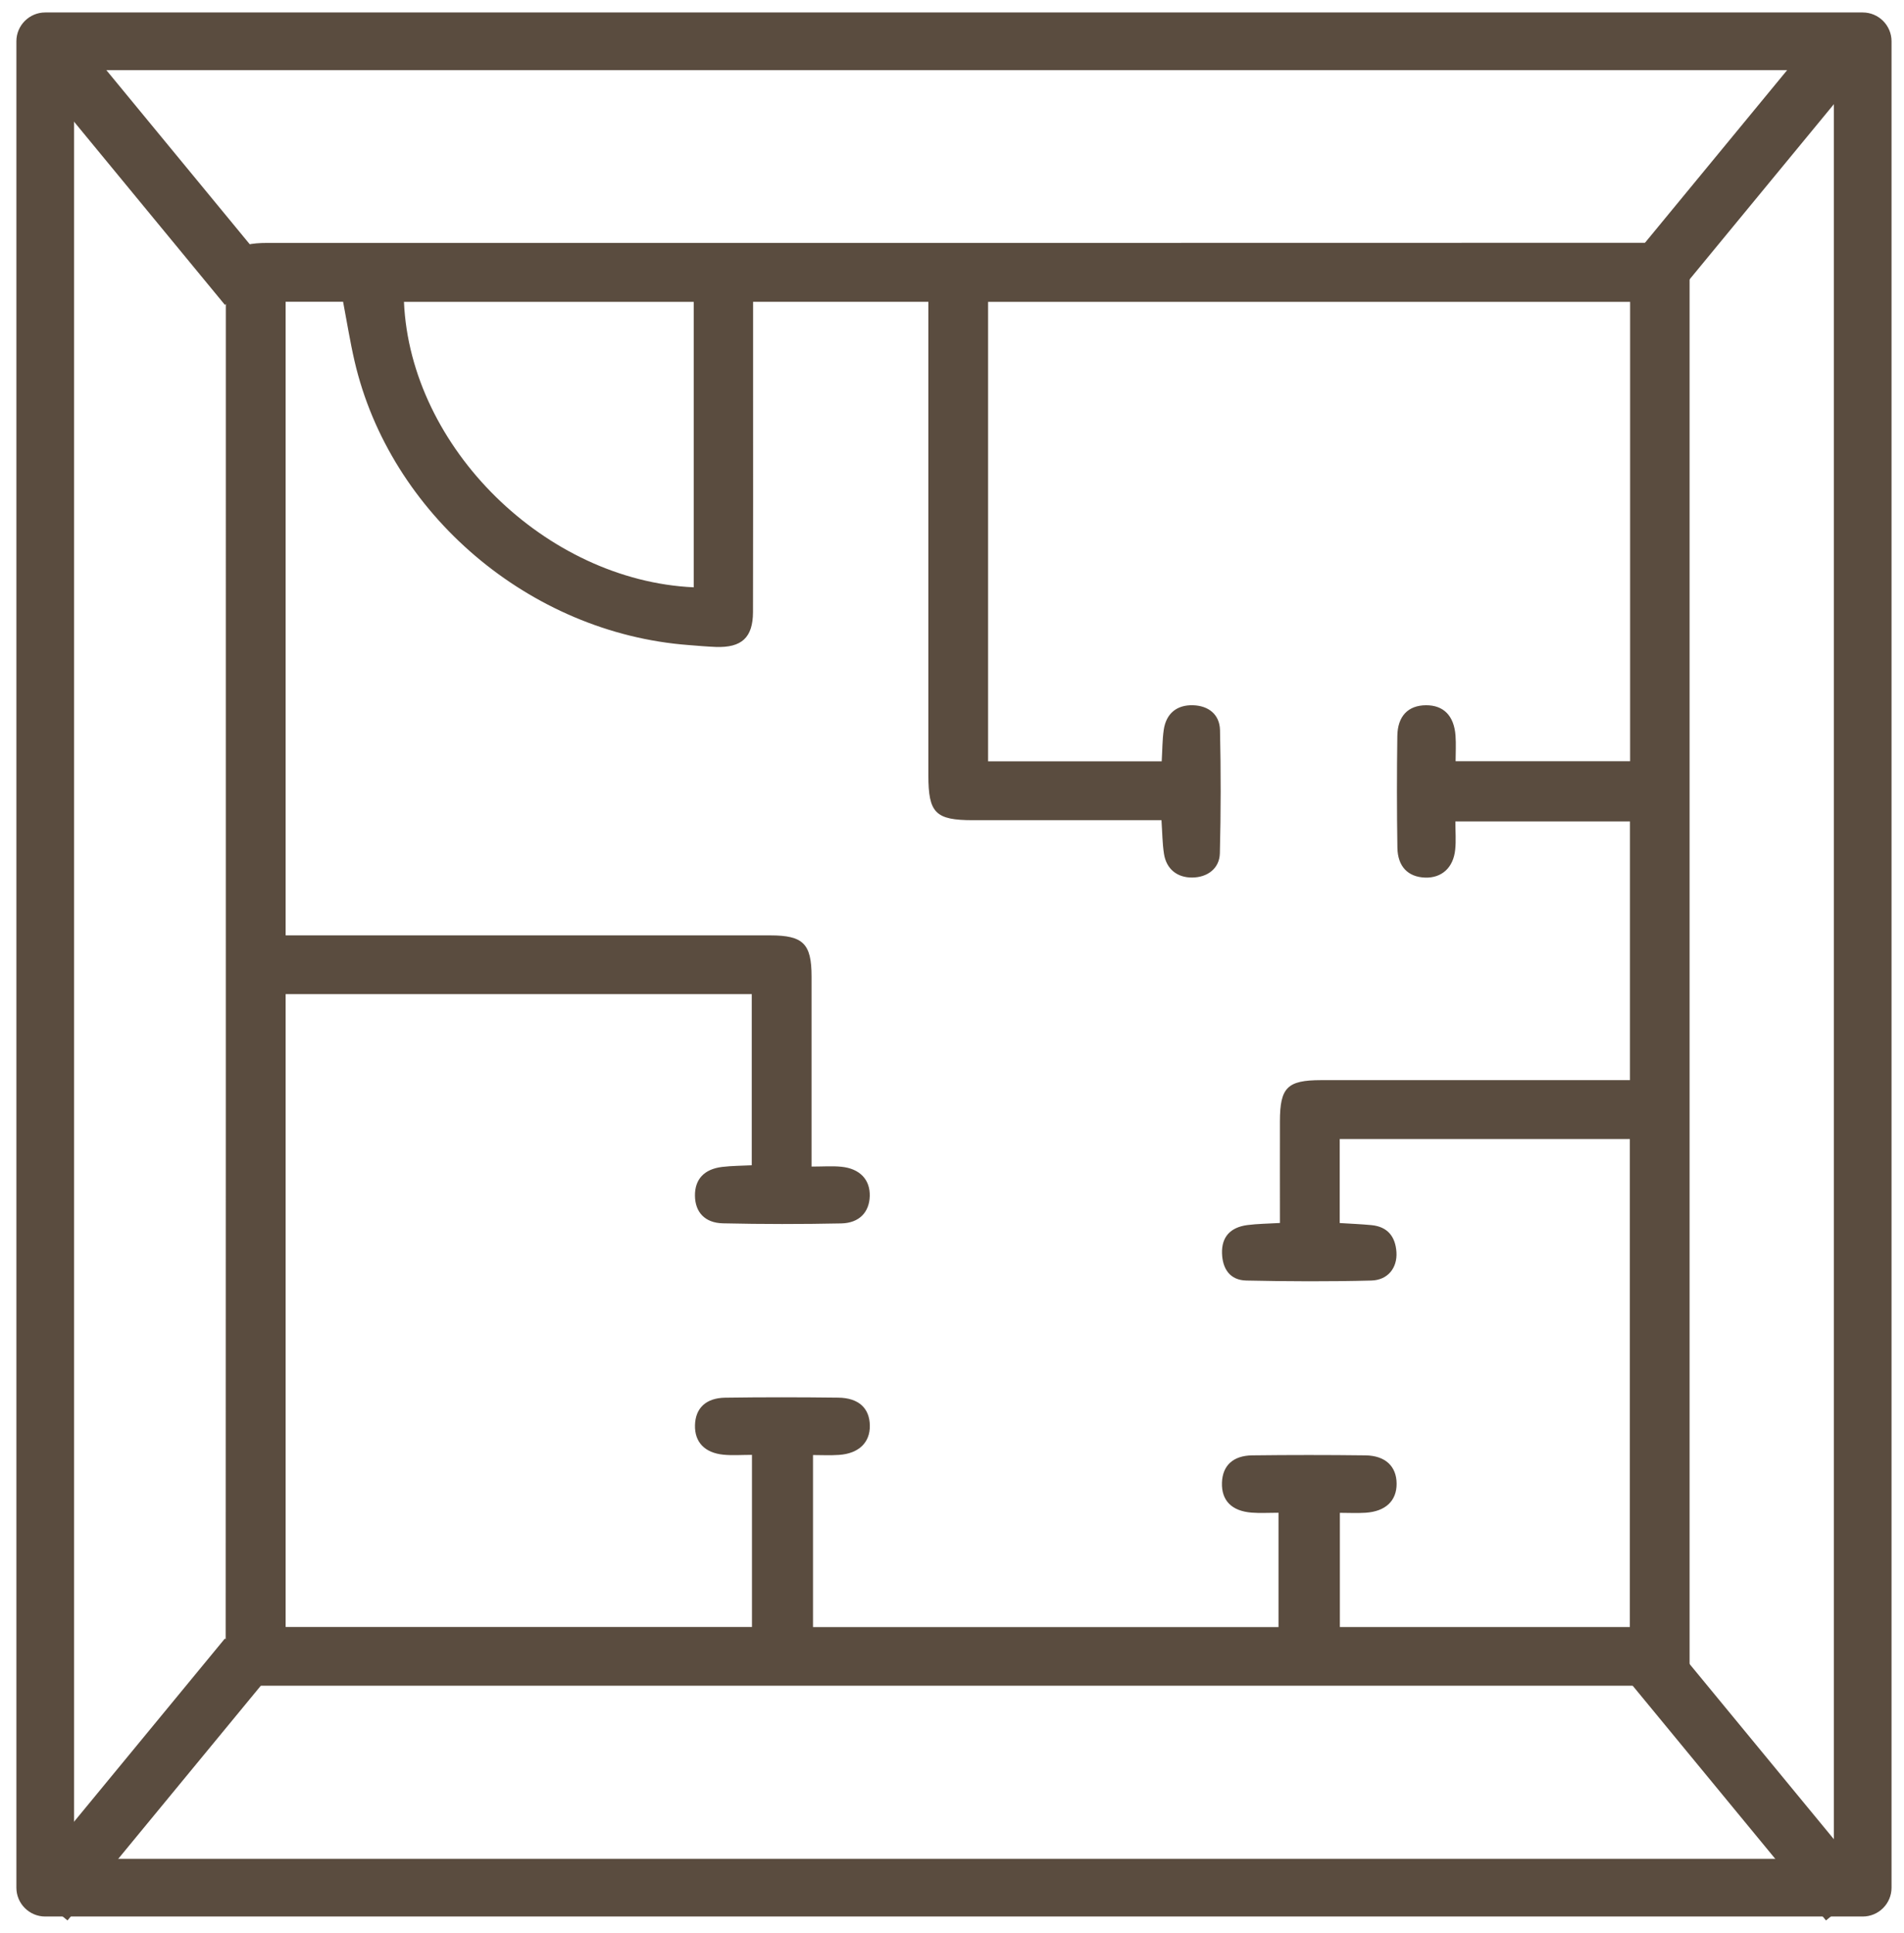 <svg width="66" height="67" viewBox="0 0 66 67" fill="none" xmlns="http://www.w3.org/2000/svg">
<path d="M8.51 58.432C7.898 58.105 7.822 57.554 7.823 56.939C7.829 43.741 7.828 30.542 7.828 17.343C7.828 14.844 7.826 12.346 7.828 9.846C7.828 8.723 8.134 8.421 9.274 8.421C25.22 8.421 41.168 8.421 57.115 8.416C57.721 8.416 58.251 8.516 58.568 9.095L58.568 58.432L8.51 58.432ZM44.367 42.392C44.367 41.196 44.364 40.029 44.367 38.862C44.37 37.694 44.623 37.443 45.789 37.441C49.139 37.441 52.486 37.441 55.836 37.441C56.062 37.441 56.29 37.441 56.501 37.441L56.501 28.474L50.449 28.474C50.449 28.827 50.476 29.141 50.443 29.451C50.379 30.079 49.974 30.439 49.399 30.42C48.809 30.399 48.449 30.04 48.439 29.381C48.419 28.092 48.419 26.802 48.437 25.513C48.446 24.819 48.814 24.45 49.429 24.446C50.037 24.442 50.403 24.808 50.454 25.497C50.476 25.798 50.457 26.102 50.457 26.386L56.506 26.386L56.506 10.463L34.251 10.463L34.251 26.389L40.269 26.389C40.293 25.996 40.29 25.642 40.34 25.297C40.424 24.728 40.797 24.43 41.353 24.446C41.886 24.461 42.276 24.759 42.29 25.306C42.322 26.73 42.321 28.155 42.285 29.579C42.272 30.106 41.853 30.414 41.328 30.418C40.806 30.423 40.43 30.125 40.348 29.595C40.291 29.232 40.291 28.861 40.261 28.43L39.612 28.43C37.651 28.43 35.688 28.43 33.727 28.43C32.427 28.43 32.181 28.183 32.181 26.877C32.181 21.642 32.181 16.407 32.181 11.173L32.181 10.461L26.105 10.461C26.105 11.514 26.105 12.528 26.105 13.54C26.105 16.099 26.109 18.657 26.102 21.217C26.099 22.102 25.707 22.457 24.812 22.425C24.495 22.413 24.179 22.384 23.863 22.359C18.367 21.942 13.515 17.82 12.289 12.513C12.133 11.836 12.024 11.148 11.893 10.46L9.901 10.46L9.901 32.423C10.155 32.423 10.371 32.423 10.587 32.423C15.957 32.423 21.327 32.423 26.699 32.423C27.844 32.423 28.132 32.711 28.132 33.853C28.132 35.825 28.132 37.798 28.132 39.771C28.132 39.978 28.132 40.185 28.132 40.437C28.531 40.437 28.849 40.412 29.162 40.443C29.807 40.506 30.166 40.892 30.149 41.463C30.133 42.018 29.786 42.395 29.158 42.407C27.791 42.435 26.424 42.435 25.058 42.404C24.428 42.389 24.094 42.011 24.09 41.443C24.085 40.878 24.409 40.524 25.034 40.449C25.378 40.408 25.727 40.409 26.059 40.392L26.059 34.459L9.901 34.459L9.901 56.395L26.066 56.395L26.066 50.43C25.707 50.43 25.389 50.455 25.076 50.424C24.424 50.359 24.076 49.984 24.091 49.401C24.106 48.814 24.465 48.459 25.137 48.448C26.444 48.429 27.753 48.431 29.061 48.447C29.768 48.456 30.145 48.815 30.152 49.417C30.16 50.001 29.77 50.383 29.088 50.431C28.782 50.453 28.473 50.436 28.182 50.436L28.182 56.399L44.318 56.399L44.318 52.436C43.975 52.436 43.679 52.455 43.386 52.432C42.692 52.377 42.337 52.009 42.358 51.393C42.377 50.806 42.738 50.456 43.405 50.447C44.713 50.431 46.022 50.431 47.329 50.447C48.025 50.456 48.409 50.828 48.412 51.429C48.415 52.022 48.029 52.391 47.337 52.436C47.046 52.455 46.754 52.439 46.445 52.439L46.445 56.398L56.497 56.398L56.497 39.483L46.44 39.483L46.44 42.394C46.832 42.419 47.186 42.432 47.538 42.466C48.108 42.52 48.372 42.874 48.406 43.404C48.44 43.945 48.112 44.371 47.536 44.387C46.092 44.425 44.646 44.418 43.203 44.387C42.634 44.375 42.376 43.98 42.36 43.443C42.343 42.881 42.644 42.542 43.24 42.464C43.588 42.419 43.943 42.417 44.367 42.392ZM24.047 10.464L14.003 10.464C14.224 15.518 18.915 20.123 24.047 20.358L24.047 10.464Z" fill="#5A4C3F"/>
<path fill-rule="evenodd" clip-rule="evenodd" d="M64.568 0.432C65.121 0.432 65.568 0.88 65.568 1.432L65.568 65.432C65.568 65.984 65.121 66.432 64.568 66.432L1.568 66.432C1.016 66.432 0.568 65.984 0.568 65.432L0.568 1.432C0.568 0.88 1.016 0.432 1.568 0.432L64.568 0.432ZM63.568 2.432L2.568 2.432L2.568 64.432L63.568 64.432L63.568 2.432Z" fill="#5A4C3F"/>
<path fill-rule="evenodd" clip-rule="evenodd" d="M56.296 9.296L63.296 0.796L64.84 2.068L57.84 10.568L56.296 9.296Z" fill="#5A4C3F"/>
<path fill-rule="evenodd" clip-rule="evenodd" d="M56.296 58.068L63.296 66.568L64.84 65.296L57.84 56.796L56.296 58.068Z" fill="#5A4C3F"/>
<path fill-rule="evenodd" clip-rule="evenodd" d="M9.34 58.068L2.34 66.568L0.796 65.296L7.796 56.796L9.34 58.068Z" fill="#5A4C3F"/>
<path fill-rule="evenodd" clip-rule="evenodd" d="M9.34 9.296L2.34 0.796L0.796 2.068L7.796 10.568L9.34 9.296Z" fill="#5A4C3F"/>
</svg>
